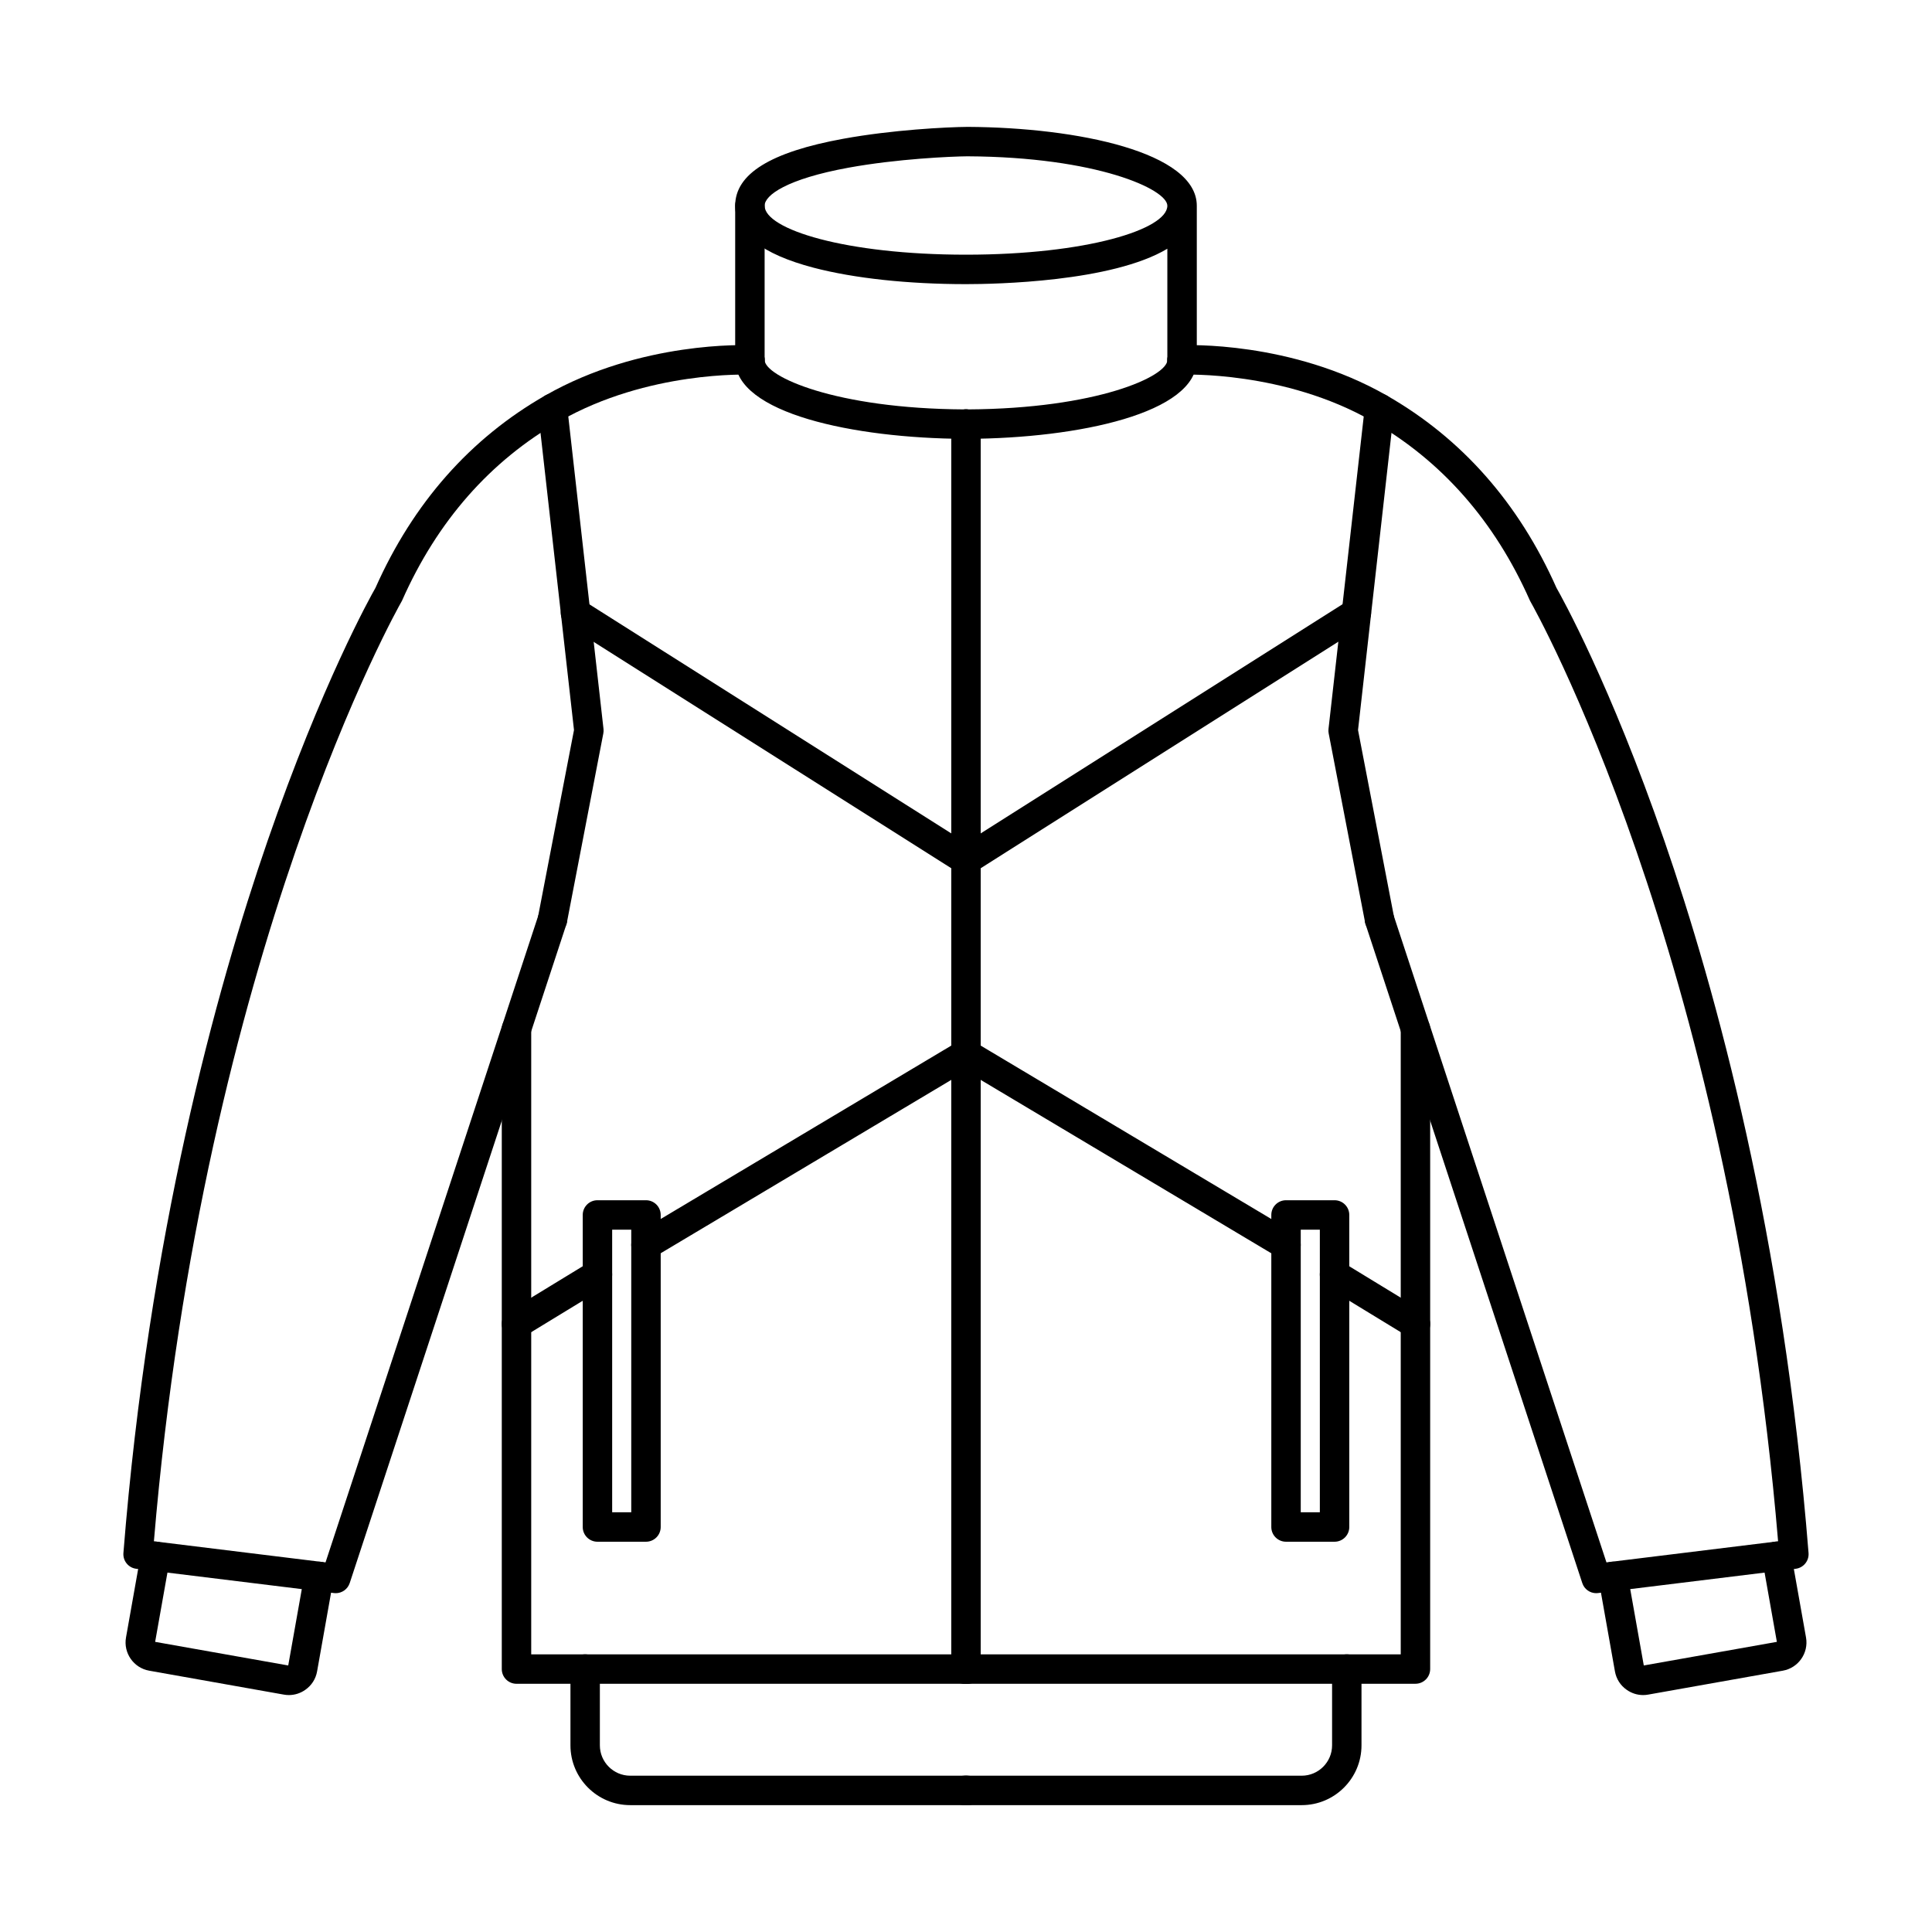 <?xml version="1.0" encoding="UTF-8"?>
<!-- Uploaded to: ICON Repo, www.iconrepo.com, Generator: ICON Repo Mixer Tools -->
<svg fill="#000000" width="800px" height="800px" version="1.1" viewBox="144 144 512 512" xmlns="http://www.w3.org/2000/svg">
 <g>
  <path d="m400.49 590.22h-0.484c-2.156 0-3.902-1.746-3.902-3.902 0-2.152 1.746-3.898 3.902-3.898h0.484c2.152 0 3.898 1.746 3.898 3.898 0 2.156-1.746 3.902-3.898 3.902z"/>
  <path d="m400.49 622.38h-0.484c-2.156 0-3.902-1.746-3.902-3.898 0-2.164 1.746-3.902 3.902-3.902h0.484c2.152 0 3.898 1.738 3.898 3.902 0 2.152-1.746 3.898-3.898 3.898z"/>
  <path d="m400.46 185.42c-4.359 0.039-18.66 0.66-31.598 3.019-16.41 2.996-22.23 7.305-22.23 10.078 0 6.262 21.438 12.977 53.363 12.977 31.922 0 53.363-6.715 53.363-12.977 0-4.348-18.672-12.914-52.898-13.094zm56.797 57.891c-2.152 0-3.898-1.746-3.898-3.902v-29.492c-14.688 8.809-45.648 9.383-53.363 9.383-15.328 0-29.66-1.547-40.363-4.348-13.805-3.617-20.805-9.145-20.805-16.43 0-8.43 9.363-14.23 28.637-17.746 12.992-2.371 27.254-3.098 32.98-3.152 29.27 0.16 60.719 6.766 60.719 20.898v40.895c0 2.156-1.746 3.902-3.902 3.902z"/>
  <path d="m400.49 260.3h-0.039l-0.484-0.012c-2.156-0.02-3.883-1.789-3.863-3.941 0.023-2.137 1.77-3.863 3.898-3.863h0.039l0.461 0.012c34.207-0.195 52.867-8.758 52.867-13.098 0-2.152 1.746-3.898 3.898-3.898 2.156 0 3.902 1.746 3.902 3.898 0 14.121-31.434 20.738-60.641 20.902h-0.039z"/>
  <path d="m519.12 590.22h-118.64c-2.152 0-3.898-1.746-3.898-3.902 0-2.152 1.746-3.898 3.898-3.898h114.73v-165.73c0-2.152 1.746-3.898 3.902-3.898 2.152 0 3.898 1.746 3.898 3.898v169.62c0 2.156-1.746 3.902-3.898 3.902z"/>
  <path d="m567.02 566.21c-1.668 0-3.172-1.066-3.699-2.684l-57.438-174.61c-0.672-2.043 0.441-4.246 2.488-4.926 2.043-0.672 4.25 0.449 4.922 2.488l56.434 171.57 45.488-5.59c-13.16-156.6-65.062-248.05-65.59-248.96-0.07-0.121-0.133-0.242-0.191-0.363-9.305-21.023-23.367-37.012-41.812-47.551-23.34-13.348-49.914-12.301-50.18-12.289-2.144 0.129-3.977-1.566-4.078-3.711-0.102-2.156 1.562-3.984 3.715-4.086 1.172-0.047 29.043-1.199 54.418 13.309 19.859 11.352 34.996 28.496 44.984 50.973 1.391 2.449 14.172 25.328 28.582 67 13.746 39.789 31.547 104.83 38.223 188.79 0.16 2.082-1.344 3.926-3.414 4.176l-52.379 6.434c-0.16 0.02-0.32 0.031-0.477 0.031z"/>
  <path d="m509.59 391.61c-1.832 0-3.465-1.289-3.828-3.16l-9.648-50.086c-0.078-0.383-0.094-0.781-0.047-1.176l9.629-85.422c0.238-2.144 2.172-3.688 4.312-3.434 2.141 0.23 3.68 2.172 3.438 4.305l-9.555 84.836 9.535 49.508c0.41 2.113-0.977 4.156-3.09 4.562-0.25 0.047-0.5 0.07-0.746 0.07z"/>
  <path d="m579.44 593.21c-1.543 0-3.043-0.477-4.336-1.383-1.668-1.156-2.777-2.891-3.129-4.887l-4.348-24.48c-0.375-2.125 1.039-4.144 3.16-4.535 2.125-0.375 4.144 1.047 4.523 3.172l4.312 24.27 35.266-6.258-3.898-21.977c-0.375-2.121 1.035-4.152 3.16-4.531 2.125-0.375 4.144 1.039 4.519 3.16l3.945 22.191c0.73 4.113-2.023 8.066-6.148 8.797l-35.684 6.34c-0.445 0.082-0.895 0.121-1.336 0.121z"/>
  <path d="m488.97 622.38h-177.95c-8.738 0-15.844-7.109-15.844-15.848v-20.219c0-2.152 1.742-3.898 3.898-3.898s3.898 1.746 3.898 3.898v20.219c0 4.43 3.613 8.047 8.047 8.047h177.95c4.438 0 8.047-3.617 8.047-8.047v-20.219c0-2.152 1.746-3.898 3.898-3.898 2.152 0 3.898 1.746 3.898 3.898v20.219c0 8.738-7.106 15.848-15.844 15.848z"/>
  <path d="m400 375.84c-0.727 0-1.453-0.191-2.086-0.598l-103.49-65.508c-1.82-1.16-2.363-3.566-1.211-5.387 1.152-1.816 3.562-2.356 5.383-1.207l101.4 64.188 101.37-64.199c1.82-1.16 4.227-0.617 5.383 1.211 1.152 1.816 0.609 4.227-1.211 5.375l-103.46 65.527c-0.641 0.41-1.363 0.598-2.086 0.598zm84.797 101.98c-0.68 0-1.367-0.184-1.996-0.559l-82.805-49.406-82.809 49.406c-1.848 1.109-4.246 0.496-5.348-1.352-1.105-1.848-0.5-4.246 1.352-5.344l84.805-50.605c1.234-0.73 2.769-0.73 4 0l84.805 50.605c1.852 1.098 2.457 3.496 1.352 5.344-0.727 1.23-2.023 1.91-3.356 1.91zm-203.92 20.93c-1.316 0-2.598-0.66-3.332-1.867-1.121-1.84-0.543-4.234 1.297-5.363l21.453-13.086c1.84-1.117 4.238-0.539 5.363 1.297 1.121 1.84 0.543 4.238-1.297 5.367l-21.453 13.082c-0.637 0.387-1.336 0.57-2.031 0.57zm238.24 0c-0.695 0-1.395-0.184-2.031-0.57l-21.453-13.082c-1.836-1.129-2.418-3.527-1.297-5.367 1.125-1.836 3.523-2.414 5.363-1.297l21.453 13.086c1.84 1.129 2.418 3.523 1.297 5.363-0.734 1.211-2.019 1.867-3.332 1.867z"/>
  <path d="m488.71 544.77h5.062v-74.895h-5.062zm8.961 7.805h-12.863c-2.152 0-3.898-1.746-3.898-3.898v-82.699c0-2.164 1.746-3.902 3.898-3.902h12.863c2.156 0 3.902 1.738 3.902 3.902v82.699c0 2.152-1.746 3.898-3.902 3.898z"/>
  <path d="m400 590.22h-0.488c-2.156 0-3.898-1.746-3.898-3.902 0-2.152 1.742-3.898 3.898-3.898h0.488c2.152 0 3.898 1.746 3.898 3.898 0 2.156-1.746 3.902-3.898 3.902z"/>
  <path d="m400 622.38h-0.488c-2.156 0-3.898-1.746-3.898-3.898 0-2.164 1.742-3.902 3.898-3.902h0.488c2.152 0 3.898 1.738 3.898 3.902 0 2.152-1.746 3.898-3.898 3.898z"/>
  <path d="m399.51 260.3h-0.035c-29.211-0.16-60.641-6.781-60.641-20.902 0-2.152 1.742-3.898 3.898-3.898 2.152 0 3.902 1.746 3.902 3.898 0 4.34 18.656 12.906 52.867 13.098l0.457-0.012h0.039c2.137 0 3.875 1.727 3.898 3.863 0.02 2.164-1.707 3.918-3.863 3.941l-0.484 0.012h-0.039z"/>
  <path d="m399.51 590.22h-118.63c-2.156 0-3.902-1.746-3.902-3.902v-169.62c0-2.152 1.746-3.898 3.902-3.898 2.152 0 3.898 1.746 3.898 3.898v165.73h114.73c2.156 0 3.898 1.746 3.898 3.898 0 2.156-1.742 3.902-3.898 3.902z"/>
  <path d="m232.98 566.21c-0.156 0-0.316-0.012-0.477-0.031l-52.383-6.434c-2.074-0.25-3.578-2.09-3.414-4.176 6.68-83.957 24.473-149 38.227-188.79 14.41-41.672 27.188-64.566 28.574-67 9.996-22.477 25.133-39.621 44.996-50.973 25.371-14.496 53.246-13.355 54.414-13.309 2.152 0.102 3.812 1.93 3.715 4.086-0.102 2.152-1.922 3.832-4.078 3.711-0.266-0.012-26.84-1.059-50.18 12.289-18.438 10.539-32.508 26.527-41.812 47.551-0.059 0.121-0.121 0.242-0.191 0.363-0.527 0.914-52.43 92.363-65.586 248.96l45.484 5.59 56.434-171.57c0.672-2.039 2.875-3.16 4.922-2.488 2.047 0.68 3.164 2.883 2.488 4.926l-57.434 174.61c-0.531 1.613-2.039 2.684-3.707 2.684z"/>
  <path d="m290.41 391.61c-0.242 0-0.492-0.02-0.746-0.07-2.117-0.41-3.5-2.453-3.09-4.562l9.539-49.508-9.559-84.836c-0.242-2.133 1.297-4.074 3.438-4.305 2.133-0.254 4.074 1.289 4.316 3.434l9.625 85.422c0.043 0.395 0.027 0.793-0.047 1.176l-9.648 50.086c-0.359 1.867-1.992 3.16-3.828 3.16z"/>
  <path d="m220.56 593.21c-0.445 0-0.891-0.039-1.34-0.121l-35.68-6.34c-4.121-0.73-6.879-4.684-6.148-8.797l3.938-22.191c0.375-2.113 2.398-3.523 4.523-3.16 2.125 0.375 3.539 2.41 3.164 4.531l-3.902 21.977 35.27 6.258 4.312-24.27c0.375-2.125 2.398-3.535 4.523-3.172 2.121 0.387 3.535 2.41 3.16 4.535l-4.348 24.48c-0.352 1.992-1.465 3.731-3.133 4.887-1.289 0.906-2.797 1.383-4.336 1.383z"/>
  <path d="m342.73 243.31c-2.156 0-3.898-1.746-3.898-3.902v-40.895c0-2.152 1.742-3.898 3.898-3.898 2.152 0 3.902 1.746 3.902 3.898v40.895c0 2.156-1.75 3.902-3.902 3.902z"/>
  <path d="m306.23 544.77h5.059v-74.895h-5.059zm8.965 7.805h-12.867c-2.152 0-3.898-1.746-3.898-3.898v-82.699c0-2.164 1.746-3.902 3.898-3.902h12.867c2.156 0 3.898 1.738 3.898 3.902v82.699c0 2.152-1.742 3.898-3.898 3.898z"/>
  <path d="m400 590.23c-2.156 0-3.902-1.746-3.902-3.898v-329.94c0-2.156 1.746-3.902 3.902-3.902 2.152 0 3.898 1.746 3.898 3.902v329.94c0 2.152-1.746 3.898-3.898 3.898z"/>
 </g>
</svg>